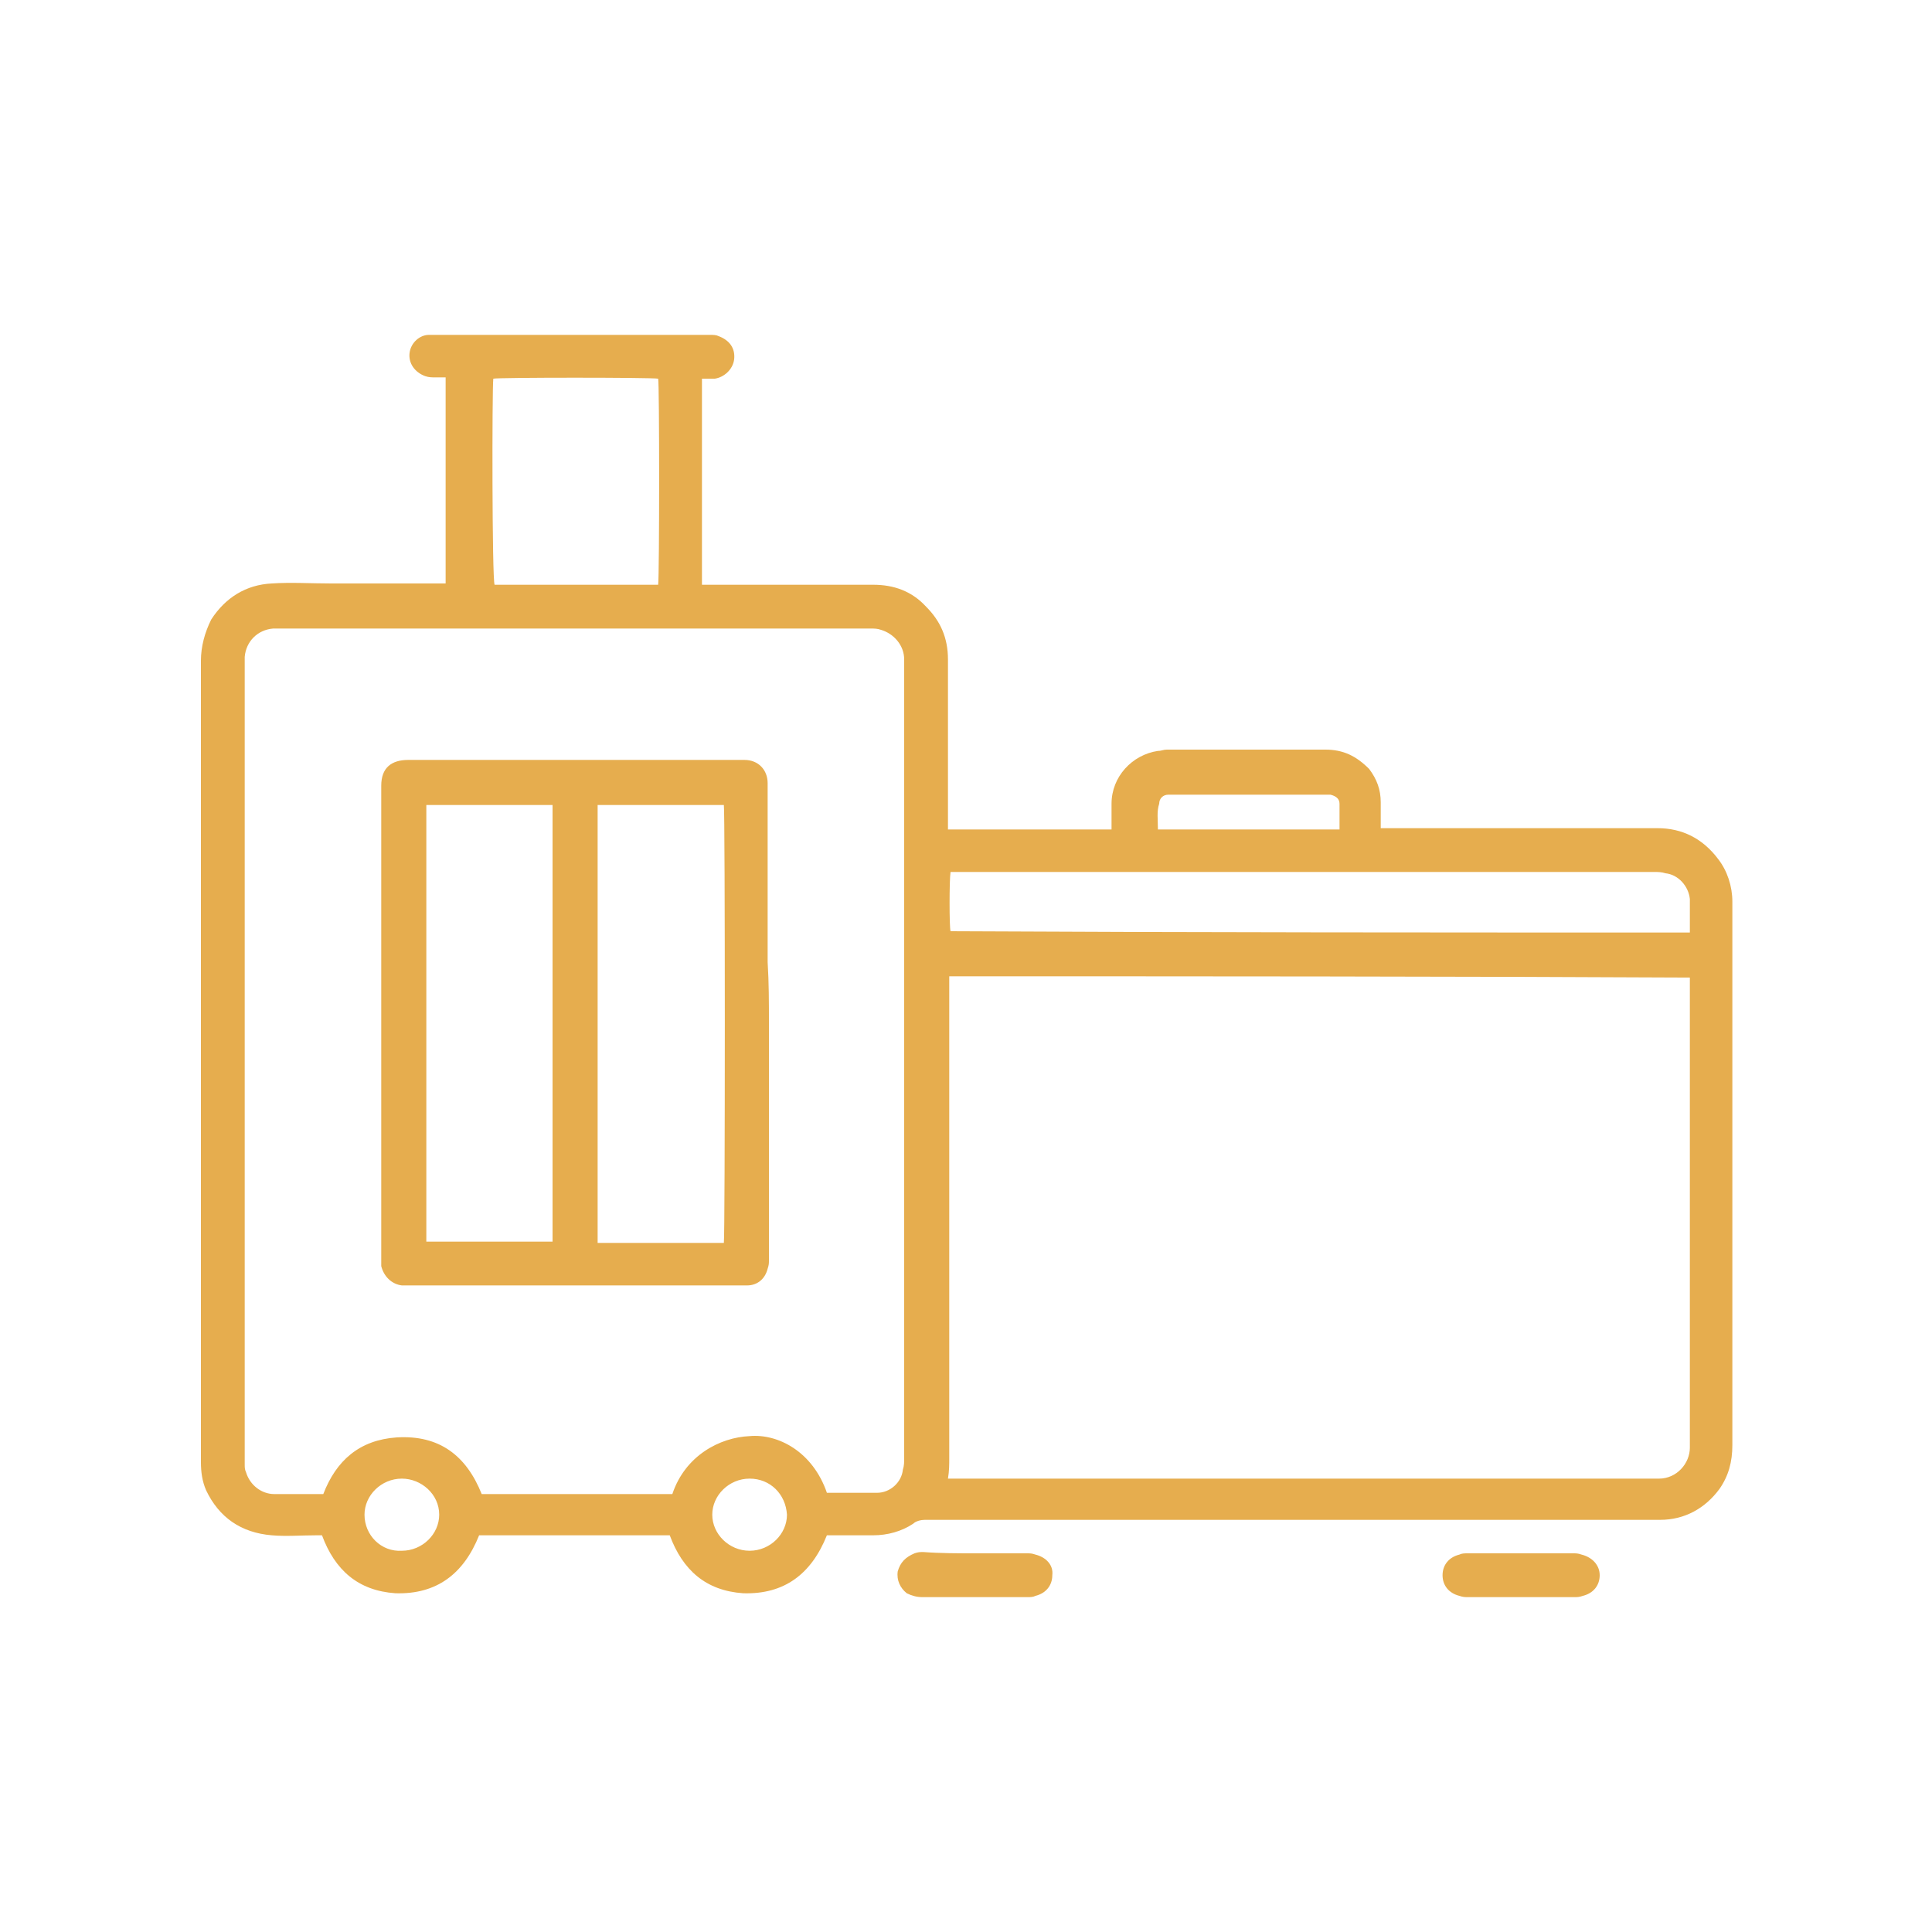 <?xml version="1.0" encoding="utf-8"?>
<!-- Generator: Adobe Illustrator 23.0.0, SVG Export Plug-In . SVG Version: 6.00 Build 0)  -->
<svg version="1.1" id="katman_1" xmlns="http://www.w3.org/2000/svg" xmlns:xlink="http://www.w3.org/1999/xlink" x="0px" y="0px"
	 viewBox="0 0 150 150" style="enable-background:new 0 0 150 150;" xml:space="preserve">
<style type="text/css">
	.st0{fill:#E6AD4E;}
</style>
<g>
	<path class="st0" d="M54.5,29.4c0,5.3,0,10.6,0,16c0.2,0,0.3,0,0.5,0c4.2,0,8.5,0,12.8,0c1.6,0,3,0.5,4.1,1.7
		c1.1,1.1,1.7,2.4,1.7,4.1c0,4.2,0,8.4,0,12.7c0,0.2,0,0.3,0,0.5c4.2,0,8.4,0,12.7,0c0-0.1,0-0.3,0-0.3c0-0.6,0-1.1,0-1.7
		c0-2.1,1.6-3.8,3.6-4.1c0.3,0,0.4-0.1,0.7-0.1c4.1,0,8.2,0,12.3,0c1.4,0,2.4,0.5,3.4,1.5c0.6,0.8,0.9,1.6,0.9,2.6c0,0.7,0,1.4,0,2
		c0.2,0,0.3,0,0.5,0c3.5,0,7,0,10.6,0c3.5,0,6.9,0,10.4,0c1.9,0,3.5,0.8,4.7,2.4c0.7,0.9,1.1,2.1,1.1,3.3c0,4.1,0,8.4,0,12.5
		c0,9.9,0,19.8,0,29.7c0,1.3-0.3,2.4-1,3.4c-1.1,1.5-2.7,2.4-4.6,2.4c-0.3,0-0.4,0-0.7,0c-18.8,0-37.6,0-56.4,0
		c-0.3,0-0.7,0.1-0.9,0.3c-0.9,0.6-2,0.9-3.1,0.9c-1,0-2.1,0-3.1,0c-0.2,0-0.3,0-0.5,0c-1.2,3-3.3,4.6-6.5,4.5
		c-2.9-0.2-4.7-1.8-5.7-4.5c-4.9,0-9.8,0-14.8,0c-1.2,3-3.3,4.6-6.5,4.5c-2.9-0.2-4.7-1.8-5.7-4.5c-0.2,0-0.3,0-0.4,0
		c-1.2,0-2.4,0.1-3.5,0c-2.4-0.2-4.1-1.4-5.1-3.5c-0.3-0.7-0.4-1.4-0.4-2.2c0-0.1,0-0.3,0-0.3c0-20.6,0-41.2,0-61.9
		c0-1.1,0.3-2.2,0.8-3.2c1.1-1.7,2.7-2.7,4.7-2.8c1.5-0.1,3,0,4.6,0c2.8,0,5.7,0,8.4,0c0.2,0,0.3,0,0.5,0c0-5.3,0-10.6,0-16
		c-0.3,0-0.6,0-0.8,0c-0.3,0-0.5,0-0.8-0.1c-0.8-0.3-1.3-1-1.2-1.8c0.1-0.8,0.8-1.4,1.5-1.4c0.1,0,0.3,0,0.3,0c7.2,0,14.4,0,21.5,0
		c0.3,0,0.5,0,0.7,0.1c0.8,0.3,1.3,0.9,1.2,1.8c-0.1,0.8-0.8,1.4-1.5,1.5c-0.3,0-0.5,0-0.8,0C54.9,29.4,54.7,29.4,54.5,29.4z
		 M73.7,75.8c0,0.3,0,0.4,0,0.7c0,12.2,0,24.4,0,36.7c0,0.5,0,1-0.1,1.6c0.2,0,0.4,0,0.6,0c18.1,0,36.1,0,54.2,0c0.2,0,0.3,0,0.4,0
		c1.4,0,2.4-1.2,2.4-2.4c0-12,0-24.1,0-36.1c0-0.2,0-0.3,0-0.4C112,75.8,92.9,75.8,73.7,75.8z M64.2,115.9c1.4,0,2.6,0,3.9,0
		c1,0,1.9-0.8,2-1.8c0.1-0.3,0.1-0.6,0.1-0.9c0-20.6,0-41.1,0-61.7c0-0.1,0-0.3,0-0.3c0-1.1-0.8-2-1.8-2.3c-0.3-0.1-0.5-0.1-0.8-0.1
		c-15.4,0-30.7,0-46,0c-0.2,0-0.3,0-0.4,0c-1.2,0.1-2.1,1-2.2,2.2c0,0.3,0,0.4,0,0.7c0,20.4,0,40.9,0,61.4c0,0.2,0,0.3,0,0.6
		c0,0.2,0,0.4,0.1,0.6c0.3,1,1.2,1.7,2.2,1.7c1.2,0,2.4,0,3.5,0c0.1,0,0.2,0,0.3,0c1-2.6,2.8-4.2,5.7-4.4c3.3-0.2,5.4,1.4,6.6,4.4
		c4.9,0,9.9,0,14.8,0c1-3,3.7-4.4,6-4.5C60.4,111.3,63.1,112.7,64.2,115.9z M131.2,72.4c0-0.8,0-1.4,0-2.2c0-0.2,0-0.3,0-0.4
		c-0.1-1-0.9-1.9-1.9-2c-0.3-0.1-0.6-0.1-0.8-0.1c-7.4,0-14.9,0-22.3,0c-10.6,0-21.2,0-31.8,0c-0.2,0-0.4,0-0.6,0
		c-0.1,0.6-0.1,4.3,0,4.6C92.9,72.4,112,72.4,131.2,72.4z M51.1,45.4c0.1-0.8,0.1-15.7,0-16c-0.6-0.1-12.4-0.1-12.8,0
		c-0.1,0.8-0.1,15.6,0.1,16C42.5,45.4,46.7,45.4,51.1,45.4z M89.9,64.4c4.7,0,9.4,0,14.1,0c0-0.7,0-1.4,0-2c0-0.4-0.3-0.6-0.7-0.7
		c-0.1,0-0.3,0-0.3,0c-4,0-8,0-12,0c-0.1,0-0.3,0-0.3,0c-0.4,0-0.7,0.3-0.7,0.7C89.8,63,89.9,63.6,89.9,64.4z M31.2,114.8
		c-1.6,0-2.9,1.3-2.9,2.8c0,1.6,1.3,2.9,2.9,2.8c1.6,0,2.9-1.3,2.9-2.8C34.1,116,32.7,114.8,31.2,114.8z M58.2,114.8
		c-1.6,0-2.9,1.3-2.9,2.8c0,1.5,1.3,2.8,2.9,2.8s2.9-1.3,2.9-2.8C61,116,59.8,114.8,58.2,114.8z"/>
	<path class="st0" d="M75.7,120.6c1.4,0,2.6,0,4,0c0.3,0,0.4,0,0.7,0.1c0.8,0.2,1.4,0.8,1.3,1.6c0,0.8-0.5,1.4-1.3,1.6
		c-0.2,0.1-0.4,0.1-0.6,0.1c-2.7,0-5.5,0-8.2,0c-0.4,0-0.8-0.1-1.2-0.3c-0.5-0.4-0.8-1-0.7-1.7c0.2-0.7,0.6-1.1,1.3-1.4
		c0.3-0.1,0.4-0.1,0.7-0.1C73,120.6,74.4,120.6,75.7,120.6z"/>
	<path class="st0" d="M118,124c-1.4,0-2.6,0-4,0c-0.3,0-0.4,0-0.7-0.1c-0.8-0.2-1.3-0.8-1.3-1.6s0.5-1.4,1.3-1.6
		c0.2-0.1,0.4-0.1,0.7-0.1c2.7,0,5.4,0,8.1,0c0.3,0,0.4,0,0.7,0.1c0.8,0.2,1.4,0.8,1.4,1.6s-0.5,1.4-1.3,1.6
		c-0.3,0.1-0.4,0.1-0.7,0.1C120.7,124,119.4,124,118,124z"/>
	<path class="st0" d="M59.7,79.4c0,6.2,0,12.2,0,18.4c0,0.3,0,0.4-0.1,0.7c-0.2,0.8-0.8,1.3-1.6,1.3c-0.2,0-0.3,0-0.4,0
		c-8.7,0-17.3,0-26,0c-0.2,0-0.3,0-0.4,0c-0.8-0.1-1.4-0.7-1.6-1.5c0-0.2,0-0.3,0-0.6c0-12.2,0-24.4,0-36.7c0-1.4,0.8-2,2.1-2
		c8.6,0,17.2,0,25.8,0c0.1,0,0.2,0,0.3,0c1.1,0,1.8,0.8,1.8,1.8c0,4.6,0,9.2,0,13.9C59.7,76.3,59.7,77.9,59.7,79.4z M42.9,96.4
		c0-11.3,0-22.6,0-33.9c-3.3,0-6.5,0-9.8,0c0,11.3,0,22.6,0,33.9C36.4,96.4,39.7,96.4,42.9,96.4z M46.4,62.5c0,11.3,0,22.6,0,34
		c3.3,0,6.5,0,9.8,0c0.1-0.6,0.1-33.6,0-34C52.9,62.5,49.7,62.5,46.4,62.5z"/>
</g>
</svg>
